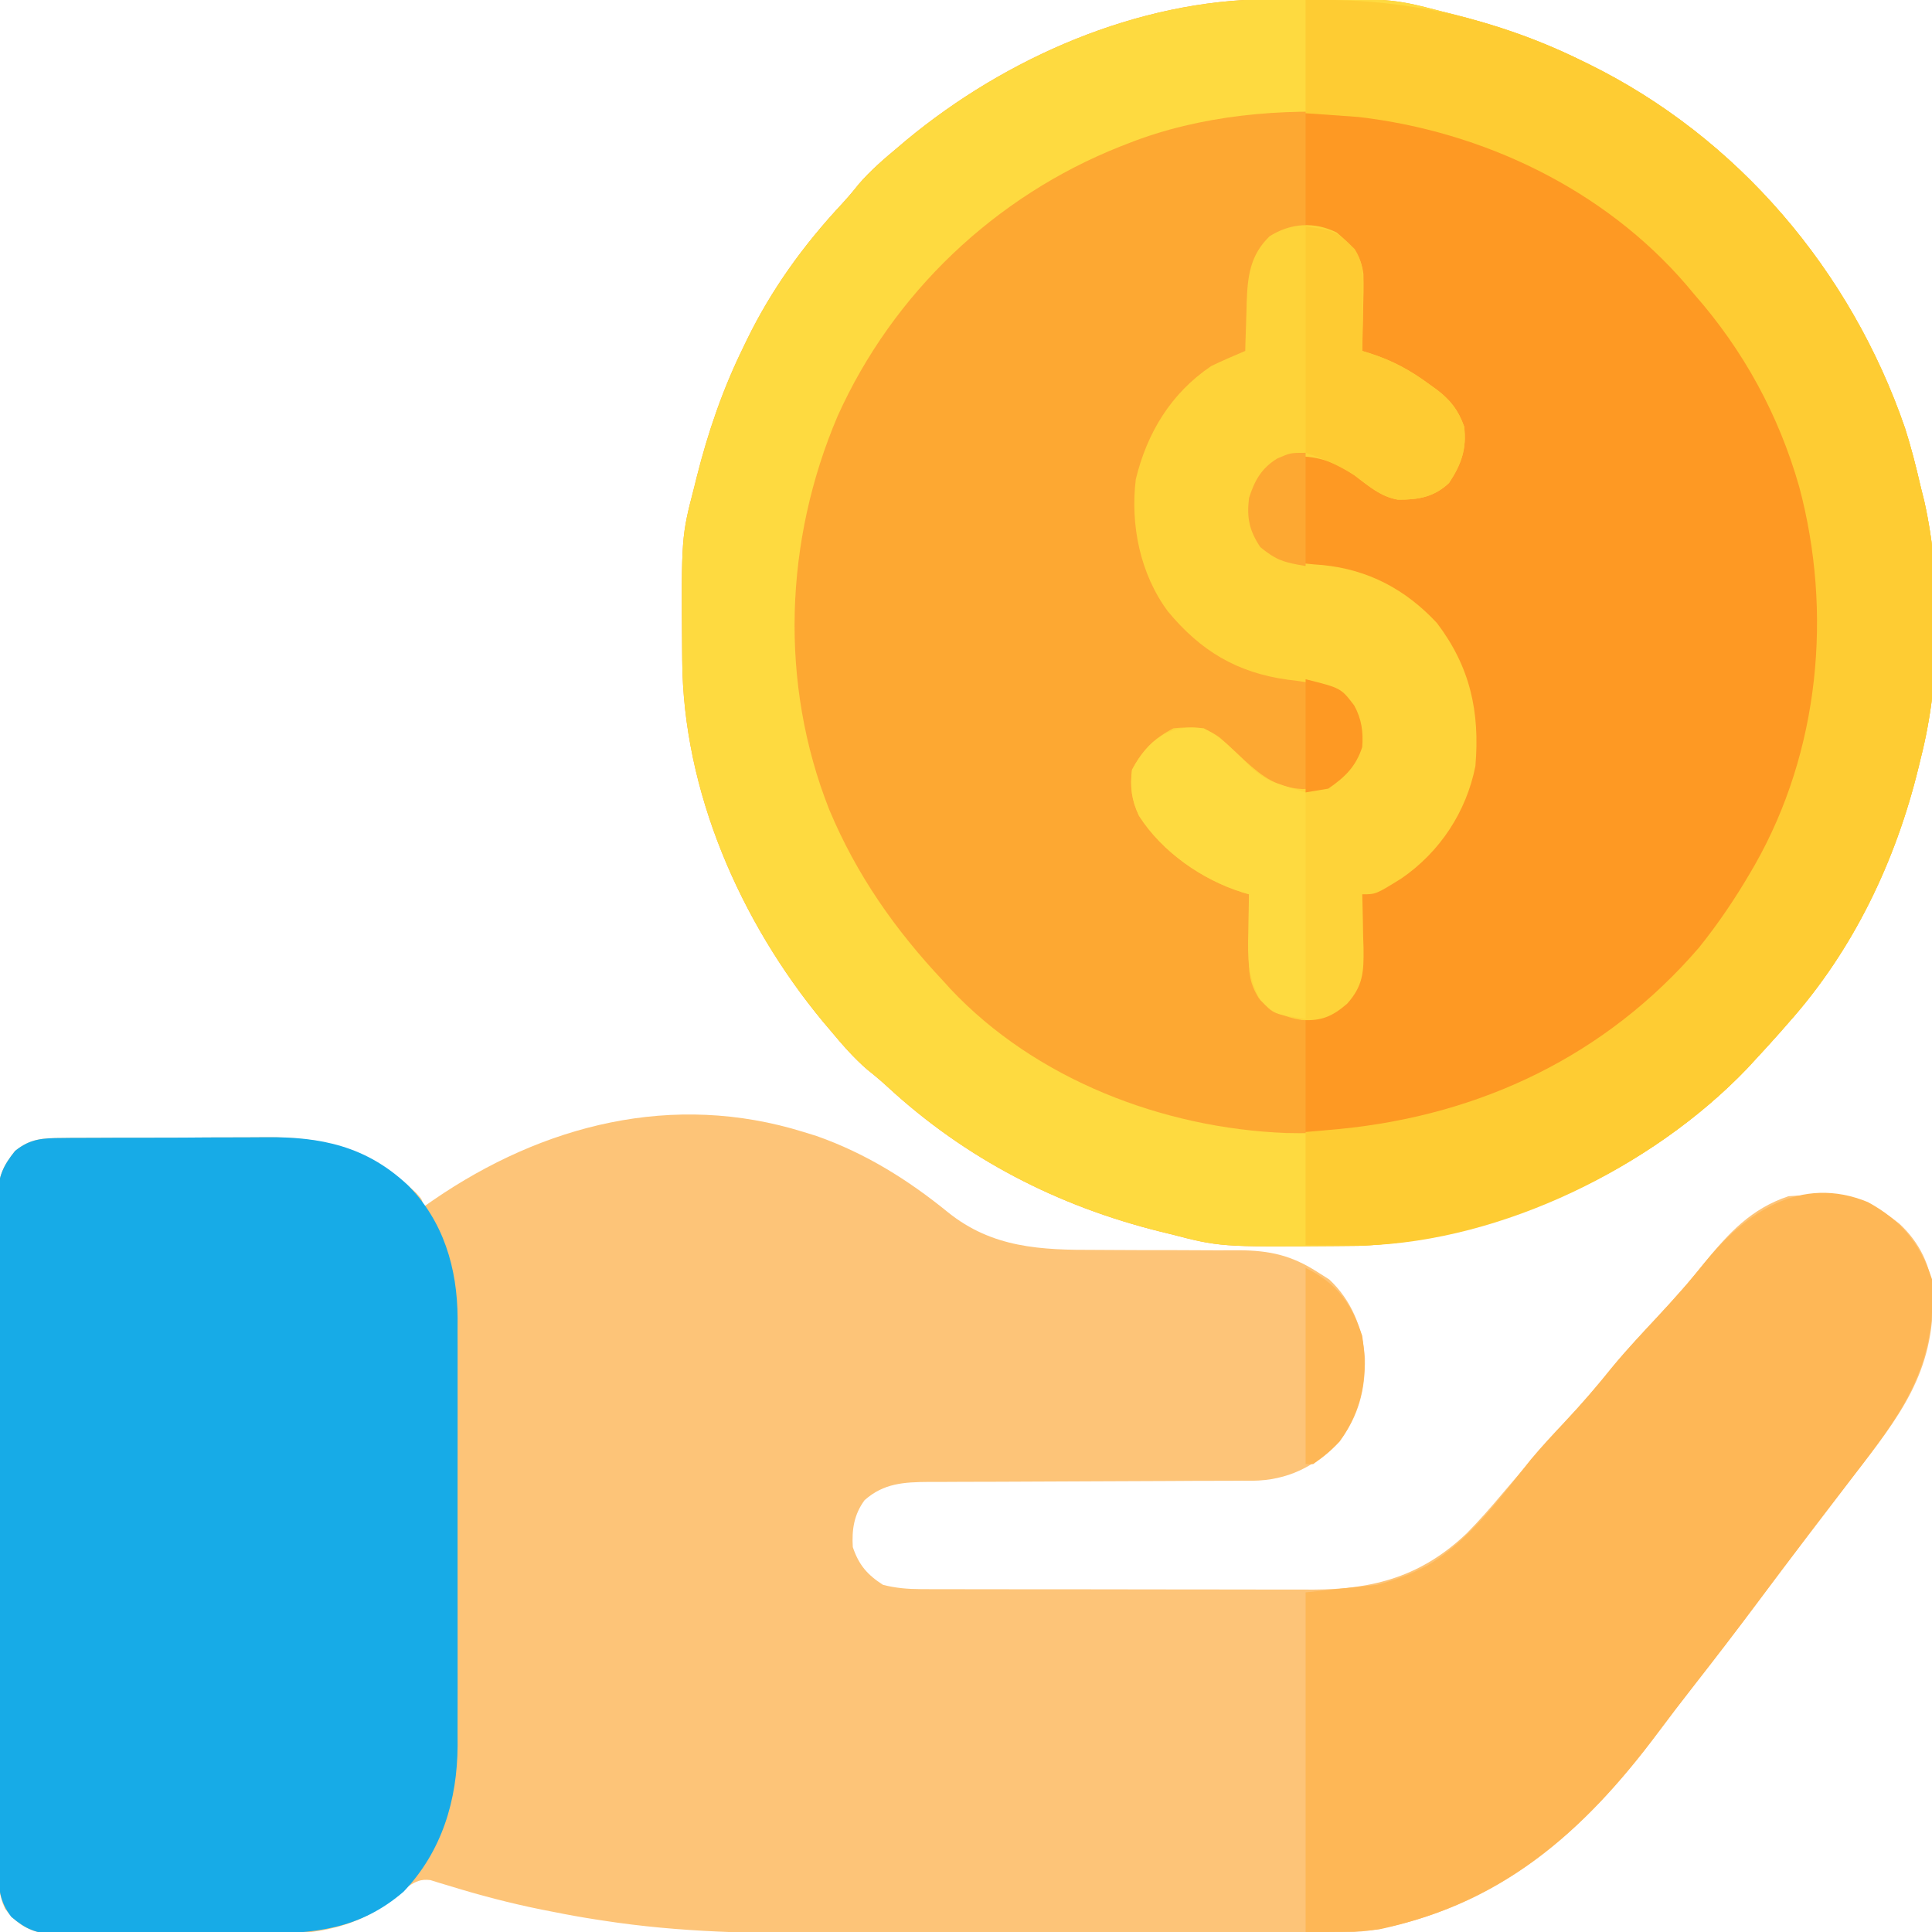<?xml version="1.0" encoding="UTF-8"?>
<svg version="1.1" xmlns="http://www.w3.org/2000/svg" width="512" height="512">
<path d="M0 0 C0.739 -0.007 1.478 -0.014 2.24 -0.021 C32.686 -0.246 32.686 -0.246 45.977 3.203 C46.801 3.407 47.625 3.611 48.474 3.821 C60.497 6.842 71.854 10.731 82.977 16.203 C83.608 16.51 84.239 16.816 84.889 17.132 C124.57 36.639 154.472 71.962 168.801 113.6 C170.455 118.744 171.767 123.939 172.977 129.203 C173.295 130.475 173.613 131.748 173.941 133.059 C178.642 154.081 178.344 180.361 172.977 201.203 C172.783 202.006 172.59 202.809 172.391 203.636 C166.322 228.516 155.09 252.008 137.977 271.203 C137.225 272.063 136.474 272.923 135.699 273.809 C133.49 276.305 131.246 278.762 128.977 281.203 C128.366 281.868 127.755 282.533 127.125 283.219 C101.275 310.279 61.473 328.829 24.049 330.364 C22.684 330.384 21.319 330.398 19.953 330.406 C19.214 330.413 18.475 330.42 17.713 330.428 C-12.683 330.652 -12.683 330.652 -26.023 327.203 C-26.837 327.004 -27.651 326.806 -28.489 326.601 C-55.749 319.85 -80.185 307.273 -100.848 288.191 C-102.593 286.596 -104.356 285.104 -106.211 283.641 C-109.88 280.46 -112.922 276.929 -116.023 273.203 C-116.653 272.462 -117.282 271.721 -117.93 270.957 C-139.852 244.468 -155.005 209.878 -155.227 175.18 C-155.234 174.44 -155.241 173.701 -155.248 172.94 C-155.473 142.493 -155.473 142.493 -152.023 129.203 C-151.819 128.379 -151.615 127.555 -151.405 126.706 C-148.384 114.679 -144.486 103.333 -139.023 92.203 C-138.722 91.577 -138.421 90.952 -138.11 90.307 C-131.599 76.922 -123.087 65.155 -112.941 54.273 C-111.361 52.567 -109.899 50.84 -108.461 49.016 C-105.281 45.346 -101.75 42.305 -98.023 39.203 C-97.282 38.574 -96.541 37.945 -95.777 37.297 C-69.382 15.452 -34.576 0.221 0 0 Z " fill="#FDA832" transform="translate(336.023,-0.203)"/>
<path d="M0 0 C1.131 0.351 2.261 0.701 3.426 1.062 C16.334 5.602 27.645 12.654 38.196 21.244 C49.978 30.736 62.816 31.285 77.504 31.238 C78.877 31.244 80.25 31.252 81.622 31.261 C87.393 31.298 93.163 31.317 98.933 31.305 C102.487 31.3 106.039 31.318 109.592 31.351 C111.576 31.363 113.56 31.348 115.544 31.332 C123.569 31.419 129.209 32.678 136 37 C137.609 38.021 137.609 38.021 139.25 39.062 C145.113 44.49 148.213 52.07 148.716 59.948 C148.856 68.291 147.033 75.235 142 82 C135.401 88.694 128.231 92.307 118.861 92.415 C117.962 92.41 117.063 92.405 116.137 92.401 C115.172 92.408 114.206 92.415 113.212 92.422 C110.037 92.442 106.863 92.441 103.688 92.441 C101.472 92.453 99.257 92.467 97.042 92.481 C91.218 92.518 85.395 92.538 79.571 92.553 C70.251 92.578 60.93 92.618 51.61 92.675 C48.36 92.691 45.11 92.695 41.86 92.698 C39.861 92.708 37.862 92.718 35.863 92.729 C34.964 92.726 34.065 92.724 33.139 92.721 C26.606 92.774 21.194 93.044 16.125 97.562 C13.32 101.361 12.716 105.349 13 110 C14.602 114.717 16.822 117.314 21 120 C24.373 120.857 27.528 121.127 31 121.134 C31.983 121.138 32.965 121.142 33.977 121.147 C35.044 121.146 36.11 121.146 37.209 121.145 C38.908 121.15 38.908 121.15 40.641 121.155 C44.387 121.165 48.133 121.167 51.879 121.168 C54.489 121.171 57.098 121.175 59.708 121.178 C65.183 121.184 70.658 121.186 76.133 121.185 C82.435 121.185 88.738 121.195 95.04 121.211 C101.126 121.226 107.212 121.229 113.299 121.229 C115.876 121.23 118.454 121.234 121.031 121.242 C124.649 121.252 128.267 121.249 131.885 121.243 C132.937 121.249 133.99 121.254 135.074 121.26 C151.279 121.192 163.87 117.648 175.777 106.27 C179.013 102.966 182.036 99.548 185 96 C186.911 93.745 188.83 91.497 190.75 89.25 C191.522 88.345 191.522 88.345 192.309 87.422 C195.69 83.476 199.151 79.619 202.688 75.812 C206.075 72.166 209.319 68.444 212.438 64.562 C216.801 59.141 221.484 54.072 226.227 48.984 C228.351 46.705 230.447 44.406 232.5 42.062 C233.03 41.458 233.56 40.853 234.105 40.23 C235.679 38.378 237.212 36.504 238.738 34.613 C245.17 26.741 251.064 20.312 261 17 C272.589 16.206 280.97 16.786 290.312 24.25 C295.694 29.224 298.784 35.52 299.238 42.844 C299.742 63.845 290.222 75.557 277.871 91.57 C274.609 95.807 271.366 100.059 268.125 104.312 C267.453 105.194 266.781 106.075 266.089 106.983 C261.486 113.027 256.922 119.101 252.375 125.188 C246.951 132.446 241.435 139.627 235.854 146.765 C232.628 150.895 229.442 155.047 226.312 159.25 C206.448 185.834 184.086 205.585 150.348 211.572 C143.657 212.427 136.925 212.286 130.191 212.275 C128.517 212.279 126.844 212.284 125.17 212.29 C120.648 212.303 116.127 212.304 111.605 212.302 C107.807 212.301 104.009 212.305 100.211 212.31 C91.226 212.321 82.242 212.322 73.258 212.316 C64.057 212.31 54.857 212.322 45.657 212.343 C37.708 212.361 29.759 212.367 21.811 212.364 C17.086 212.362 12.361 212.364 7.637 212.378 C-12.791 212.434 -32.759 212.132 -53 209 C-53.734 208.888 -54.468 208.776 -55.224 208.661 C-58.919 208.088 -62.585 207.43 -66.25 206.688 C-67.3 206.483 -68.35 206.279 -69.432 206.068 C-77.795 204.384 -86.001 202.226 -94.149 199.704 C-94.995 199.452 -95.84 199.201 -96.711 198.941 C-97.814 198.596 -97.814 198.596 -98.939 198.244 C-101.581 197.931 -102.772 198.609 -105 200 C-106.329 201.084 -107.641 202.19 -108.938 203.312 C-120.049 211.93 -131.448 212.75 -144.902 212.629 C-146.596 212.63 -148.289 212.632 -149.983 212.636 C-153.505 212.639 -157.027 212.625 -160.549 212.597 C-165.054 212.563 -169.557 212.569 -174.062 212.588 C-177.548 212.598 -181.033 212.589 -184.519 212.574 C-186.18 212.569 -187.842 212.569 -189.503 212.576 C-191.821 212.581 -194.138 212.561 -196.457 212.533 C-197.772 212.527 -199.088 212.521 -200.443 212.515 C-205.475 211.787 -208.556 209.888 -211.646 205.848 C-213.362 202.239 -213.42 199.063 -213.388 195.15 C-213.393 194.366 -213.398 193.582 -213.404 192.774 C-213.418 190.15 -213.411 187.527 -213.404 184.903 C-213.41 183.02 -213.417 181.137 -213.425 179.255 C-213.443 174.143 -213.442 169.032 -213.436 163.92 C-213.433 159.653 -213.439 155.386 -213.445 151.119 C-213.459 141.053 -213.457 130.987 -213.446 120.921 C-213.435 110.536 -213.449 100.15 -213.475 89.765 C-213.498 80.848 -213.504 71.932 -213.498 63.016 C-213.495 57.69 -213.497 52.365 -213.515 47.039 C-213.53 42.031 -213.526 37.024 -213.507 32.016 C-213.504 30.179 -213.507 28.341 -213.517 26.504 C-213.53 23.995 -213.519 21.486 -213.501 18.977 C-213.516 17.888 -213.516 17.888 -213.53 16.776 C-213.457 11.735 -212.143 8.896 -209 5 C-204.974 1.743 -201.665 1.613 -196.57 1.58 C-195.839 1.572 -195.109 1.563 -194.356 1.554 C-191.945 1.531 -189.535 1.53 -187.125 1.531 C-185.437 1.524 -183.749 1.516 -182.061 1.508 C-178.52 1.495 -174.98 1.493 -171.439 1.499 C-166.935 1.505 -162.431 1.474 -157.927 1.434 C-154.437 1.408 -150.947 1.405 -147.457 1.409 C-145.798 1.407 -144.14 1.398 -142.482 1.38 C-126.37 1.224 -114.754 4.925 -102.754 16.09 C-101 18 -101 18 -101 20 C-100.08 19.359 -99.159 18.719 -98.211 18.059 C-69.073 -1.969 -34.663 -10.8 0 0 Z " fill="#FDC478" transform="translate(213,300)"/>
<path d="M0 0 C0.739 -0.007 1.478 -0.014 2.24 -0.021 C32.686 -0.246 32.686 -0.246 45.977 3.203 C46.801 3.407 47.625 3.611 48.474 3.821 C60.497 6.842 71.854 10.731 82.977 16.203 C83.608 16.51 84.239 16.816 84.889 17.132 C124.57 36.639 154.472 71.962 168.801 113.6 C170.455 118.744 171.767 123.939 172.977 129.203 C173.295 130.475 173.613 131.748 173.941 133.059 C178.642 154.081 178.344 180.361 172.977 201.203 C172.783 202.006 172.59 202.809 172.391 203.636 C166.322 228.516 155.09 252.008 137.977 271.203 C137.225 272.063 136.474 272.923 135.699 273.809 C133.49 276.305 131.246 278.762 128.977 281.203 C128.366 281.868 127.755 282.533 127.125 283.219 C101.275 310.279 61.473 328.829 24.049 330.364 C22.684 330.384 21.319 330.398 19.953 330.406 C19.214 330.413 18.475 330.42 17.713 330.428 C-12.683 330.652 -12.683 330.652 -26.023 327.203 C-26.837 327.004 -27.651 326.806 -28.489 326.601 C-55.749 319.85 -80.185 307.273 -100.848 288.191 C-102.593 286.596 -104.356 285.104 -106.211 283.641 C-109.88 280.46 -112.922 276.929 -116.023 273.203 C-116.653 272.462 -117.282 271.721 -117.93 270.957 C-139.852 244.468 -155.005 209.878 -155.227 175.18 C-155.234 174.44 -155.241 173.701 -155.248 172.94 C-155.473 142.493 -155.473 142.493 -152.023 129.203 C-151.819 128.379 -151.615 127.555 -151.405 126.706 C-148.384 114.679 -144.486 103.333 -139.023 92.203 C-138.722 91.577 -138.421 90.952 -138.11 90.307 C-131.599 76.922 -123.087 65.155 -112.941 54.273 C-111.361 52.567 -109.899 50.84 -108.461 49.016 C-105.281 45.346 -101.75 42.305 -98.023 39.203 C-97.282 38.574 -96.541 37.945 -95.777 37.297 C-69.382 15.452 -34.576 0.221 0 0 Z M-37.023 38.203 C-37.742 38.483 -38.46 38.763 -39.201 39.051 C-72.31 52.201 -99.413 77.948 -114.044 110.473 C-128.123 143.501 -129.55 181.299 -116.211 214.891 C-109.017 232.061 -98.782 246.66 -86.023 260.203 C-85.424 260.867 -84.825 261.531 -84.207 262.215 C-61.578 286.31 -27.678 299.213 4.809 300.461 C42.241 301.399 76.894 288.539 104.286 262.871 C114.061 253.429 122.173 242.958 128.977 231.203 C129.323 230.607 129.67 230.011 130.027 229.397 C147.158 199.287 150.676 162.492 141.789 129.203 C136.347 110.142 127.076 93.08 113.977 78.203 C113.246 77.351 112.515 76.499 111.762 75.621 C89.744 50.43 57.505 33.193 23.977 30.203 C3.614 28.838 -17.947 30.676 -37.023 38.203 Z " fill="#FEDA40" transform="translate(336.023,-0.203)"/>
<path d="M0 0 C0.731 -0.008 1.462 -0.017 2.215 -0.026 C4.625 -0.049 7.035 -0.05 9.445 -0.049 C11.133 -0.056 12.821 -0.064 14.51 -0.072 C18.05 -0.085 21.591 -0.087 25.131 -0.081 C29.636 -0.075 34.139 -0.106 38.643 -0.146 C42.133 -0.172 45.623 -0.175 49.114 -0.171 C50.772 -0.173 52.43 -0.182 54.089 -0.2 C68.607 -0.34 80.583 2.15 91.57 12.42 C101.102 21.951 104.774 34.545 104.841 47.692 C104.837 48.884 104.833 50.075 104.829 51.302 C104.833 52.577 104.836 53.851 104.84 55.164 C104.849 58.639 104.845 62.114 104.839 65.589 C104.834 69.239 104.839 72.889 104.842 76.539 C104.845 82.668 104.841 88.797 104.831 94.926 C104.82 101.993 104.824 109.061 104.835 116.128 C104.844 122.214 104.845 128.3 104.84 134.386 C104.837 138.013 104.836 141.64 104.843 145.267 C104.85 149.314 104.84 153.361 104.829 157.408 C104.833 158.597 104.837 159.787 104.841 161.012 C104.768 175.398 100.702 189.098 90.512 199.744 C78.886 209.779 66.71 210.888 52.059 210.854 C50.359 210.858 48.66 210.863 46.961 210.869 C43.415 210.878 39.869 210.876 36.323 210.866 C31.787 210.854 27.251 210.875 22.715 210.904 C19.213 210.922 15.71 210.922 12.207 210.916 C10.535 210.916 8.862 210.922 7.19 210.935 C4.852 210.949 2.515 210.939 0.177 210.922 C-0.849 210.936 -0.849 210.936 -1.897 210.951 C-6.845 210.875 -9.666 209.586 -13.43 206.42 C-16.6 202.273 -16.859 198.62 -16.817 193.57 C-16.823 192.786 -16.828 192.002 -16.834 191.194 C-16.848 188.57 -16.841 185.947 -16.834 183.323 C-16.839 181.44 -16.846 179.557 -16.855 177.675 C-16.872 172.563 -16.871 167.452 -16.866 162.34 C-16.863 158.073 -16.869 153.806 -16.875 149.539 C-16.889 139.473 -16.887 129.407 -16.876 119.341 C-16.864 108.956 -16.878 98.57 -16.905 88.185 C-16.927 79.268 -16.934 70.352 -16.928 61.435 C-16.925 56.11 -16.927 50.785 -16.944 45.459 C-16.96 40.451 -16.956 35.444 -16.937 30.436 C-16.933 28.599 -16.936 26.761 -16.947 24.924 C-16.96 22.414 -16.949 19.906 -16.931 17.397 C-16.945 16.308 -16.945 16.308 -16.96 15.196 C-16.887 10.155 -15.573 7.316 -12.43 3.42 C-8.404 0.163 -5.095 0.033 0 0 Z " fill="#17ABE7" transform="translate(16.43,301.58)"/>
<path d="M0 0 C16.518 0 16.518 0 24.688 1.562 C26.088 1.827 26.088 1.827 27.516 2.097 C62.349 9.14 93.712 30.71 113.559 60.082 C132.261 88.746 140.774 123.236 134.875 157.312 C134.294 159.898 133.68 162.442 133 165 C132.702 166.165 132.702 166.165 132.398 167.353 C122.908 203.784 99.396 233.882 67 253 C53.033 260.699 38.564 266.016 22.875 268.812 C22.196 268.937 21.516 269.061 20.816 269.189 C13.723 270.319 7.434 270 0 270 C0 260.1 0 250.2 0 240 C2.97 239.01 5.94 238.02 9 237 C12.913 232.989 14.105 230.266 14.316 224.773 C14.358 223.742 14.4 222.711 14.443 221.648 C14.483 220.568 14.522 219.488 14.562 218.375 C14.606 217.287 14.649 216.199 14.693 215.078 C14.8 212.386 14.902 209.693 15 207 C15.661 206.688 16.322 206.375 17.003 206.053 C29.503 200.003 38.029 191.612 42.875 178.438 C46.048 166.282 44.85 154.08 39 143 C33.196 133.137 23.998 125.299 13 122 C9.591 121.409 6.16 121.074 2.719 120.726 C-3.278 120.081 -8.224 119.207 -12.359 114.43 C-15.067 110.293 -15.677 106.821 -15 102 C-13.605 97.608 -11.733 94.083 -7.875 91.438 C-3.286 89.222 1.174 89.788 6 91 C9.409 92.615 12.122 94.336 15.113 96.598 C19.771 100 23.065 101.859 28.93 101.379 C32.963 100.641 35.785 99.68 38.254 96.266 C40.726 91.821 41.746 88.13 41 83 C36.354 71.965 25.197 67.841 15 63 C14.986 62.002 14.986 62.002 14.972 60.984 C14.918 57.947 14.834 54.911 14.75 51.875 C14.736 50.828 14.722 49.782 14.707 48.703 C14.512 42.54 14.152 38.676 10 34 C6.473 31.377 4.477 30.895 0 30 C0 20.1 0 10.2 0 0 Z " fill="#FE9923" transform="translate(346,30)"/>
<path d="M0 0 C8.859 4.828 13.845 10.973 17 20.438 C18.417 43.297 9.347 55.536 -4.129 73.007 C-7.391 77.244 -10.634 81.497 -13.875 85.75 C-14.547 86.631 -15.219 87.512 -15.911 88.42 C-20.514 94.465 -25.078 100.538 -29.625 106.625 C-35.049 113.884 -40.565 121.064 -46.146 128.203 C-49.372 132.332 -52.558 136.485 -55.688 140.688 C-75.23 166.841 -96.736 185.791 -129.562 192.75 C-135.995 193.563 -142.517 193.438 -149 193.438 C-149 163.738 -149 134.037 -149 103.438 C-142.73 102.778 -136.46 102.118 -130 101.438 C-125.874 100.259 -122.721 99.295 -119 97.438 C-118.285 97.086 -117.569 96.734 -116.832 96.371 C-105.764 89.94 -97.202 78.099 -89.34 68.246 C-86.515 64.855 -83.525 61.65 -80.5 58.438 C-75.877 53.528 -71.534 48.493 -67.316 43.227 C-63.64 38.8 -59.696 34.629 -55.773 30.422 C-53.649 28.143 -51.553 25.844 -49.5 23.5 C-48.97 22.895 -48.44 22.291 -47.895 21.668 C-46.321 19.816 -44.788 17.942 -43.262 16.051 C-32.402 2.759 -17.779 -7.299 0 0 Z " fill="#FEB756" transform="translate(495,318.562)"/>
<path d="M0 0 C25.666 -0.611 49.888 4.63 73 16 C73.631 16.307 74.262 16.613 74.912 16.929 C114.594 36.436 144.496 71.759 158.825 113.396 C160.479 118.541 161.79 123.736 163 129 C163.318 130.272 163.637 131.545 163.965 132.855 C168.666 153.878 168.367 180.158 163 201 C162.807 201.803 162.613 202.606 162.414 203.433 C156.345 228.313 145.114 251.804 128 271 C127.248 271.86 126.497 272.72 125.723 273.605 C123.513 276.102 121.269 278.559 119 281 C118.389 281.665 117.778 282.33 117.148 283.016 C92.012 309.328 52.282 328.85 15.679 330.078 C13.285 330.098 10.894 330.088 8.5 330.062 C5.695 330.042 2.89 330.021 0 330 C0 320.1 0 310.2 0 300 C4.486 299.598 4.486 299.598 9.062 299.188 C46.464 295.519 79.561 279.776 104.25 251.125 C109.377 244.737 113.881 238.072 118 231 C118.348 230.403 118.696 229.805 119.055 229.19 C136.182 199.081 139.698 162.286 130.812 129 C125.367 109.927 116.09 92.897 103 78 C102.304 77.171 101.608 76.342 100.891 75.488 C79.07 50.124 46.967 34.831 14 31 C7.07 30.505 7.07 30.505 0 30 C0 20.1 0 10.2 0 0 Z " fill="#FECC33" transform="translate(346,0)"/>
<path d="M0 0 C3.868 3.341 6.447 5.871 7.069 11.017 C7.143 14.104 7.099 17.164 7 20.25 C6.982 21.32 6.964 22.39 6.945 23.492 C6.898 26.121 6.833 28.747 6.75 31.375 C7.345 31.558 7.941 31.741 8.554 31.93 C14.773 33.91 19.511 36.488 24.75 40.375 C25.342 40.8 25.933 41.226 26.543 41.664 C30.179 44.447 32.201 47.072 33.75 51.375 C34.518 57.299 32.974 61.5 29.75 66.375 C25.751 70.132 21.549 70.836 16.219 70.793 C11.654 70.02 8.369 67.111 4.75 64.375 C-0.57 60.605 -5.727 58.956 -12.25 59.375 C-16.619 60.616 -18.879 62.741 -21.188 66.688 C-22.984 72.921 -22.782 77.141 -19.809 82.797 C-15.42 87.241 -9.614 87.718 -3.688 88.125 C8.364 89.339 18.245 94.554 26.555 103.48 C35.388 115.128 37.957 127.008 36.75 141.375 C34.36 153.501 27.365 164.128 17.188 171.141 C10.381 175.375 10.381 175.375 6.75 175.375 C6.771 176.04 6.792 176.706 6.813 177.391 C6.897 180.427 6.949 183.463 7 186.5 C7.034 187.547 7.067 188.593 7.102 189.672 C7.181 195.931 6.99 199.643 2.75 204.375 C-1.121 207.718 -4.044 208.993 -9.23 208.695 C-13.964 207.945 -17.295 206.356 -20.625 202.938 C-23.073 199.077 -23.375 195.91 -23.348 191.391 C-23.344 190.456 -23.341 189.521 -23.338 188.559 C-23.33 187.591 -23.321 186.622 -23.312 185.625 C-23.308 184.641 -23.303 183.658 -23.299 182.645 C-23.287 180.221 -23.271 177.798 -23.25 175.375 C-23.835 175.201 -24.42 175.027 -25.023 174.848 C-35.671 171.523 -46.31 164.119 -52.406 154.562 C-54.37 150.489 -54.816 146.821 -54.25 142.375 C-51.635 137.436 -48.275 133.888 -43.25 131.375 C-38.322 130.964 -35.037 130.801 -30.938 133.898 C-28.699 135.857 -26.547 137.905 -24.375 139.938 C-19.505 144.356 -15.621 147.151 -8.965 147.492 C-3.196 147.203 -0.169 145.581 3.75 141.375 C6.193 137.551 5.977 133.955 5.352 129.594 C4.317 125.777 2.684 124.048 -0.25 121.375 C-4.479 119.677 -8.487 119 -13 118.5 C-26.453 116.647 -36.09 110.859 -44.754 100.395 C-52.1 90.479 -54.729 77.517 -53.25 65.375 C-50.253 53.04 -43.9 42.551 -33.25 35.375 C-30.287 33.951 -27.282 32.644 -24.25 31.375 C-24.235 30.776 -24.221 30.176 -24.206 29.558 C-24.131 26.809 -24.034 24.061 -23.938 21.312 C-23.915 20.37 -23.892 19.427 -23.869 18.455 C-23.604 11.542 -22.981 6.036 -17.812 1 C-12.24 -2.534 -5.903 -2.952 0 0 Z " fill="#FED339" transform="translate(354.25,61.625)"/>
<path d="M0 0 C3.34 1.67 5.524 3.541 8.207 6.129 C9.026 6.911 9.844 7.694 10.688 8.5 C11.807 9.629 11.807 9.629 12.949 10.781 C16.987 13.933 16.987 13.933 27 17 C27 36.8 27 56.6 27 77 C18.6 75.8 18.6 75.8 15 72 C11.693 65.981 11.632 60.837 11.812 54.062 C11.833 52.607 11.833 52.607 11.854 51.123 C11.889 48.748 11.938 46.374 12 44 C11.122 43.739 11.122 43.739 10.227 43.473 C-0.421 40.148 -11.06 32.744 -17.156 23.188 C-19.12 19.114 -19.566 15.446 -19 11 C-14.783 3.034 -9.076 -1.164 0 0 Z " fill="#FEDA40" transform="translate(319,193)"/>
<path d="M0 0 C7.459 1.066 8.193 1.193 13 6 C15.023 9.202 15.237 11.667 15.195 15.422 C15.186 16.959 15.186 16.959 15.176 18.527 C15.159 19.591 15.142 20.654 15.125 21.75 C15.116 22.829 15.107 23.908 15.098 25.02 C15.074 27.68 15.041 30.34 15 33 C15.595 33.183 16.191 33.366 16.804 33.555 C23.023 35.535 27.761 38.113 33 42 C33.592 42.425 34.183 42.851 34.793 43.289 C38.429 46.072 40.451 48.697 42 53 C42.768 58.924 41.224 63.125 38 68 C34.001 71.757 29.799 72.461 24.469 72.418 C19.894 71.643 16.637 68.723 13 66 C8.768 63.3 4.832 61.611 0 60 C0 40.2 0 20.4 0 0 Z " fill="#FECB32" transform="translate(346,60)"/>
<path d="M0 0 C8.265 4.133 12.091 9.284 15 18 C16.56 28.372 15.241 37.271 9 46 C6.767 48.451 4.754 50.093 2 52 C1.34 52 0.68 52 0 52 C0 34.84 0 17.68 0 0 Z " fill="#FEB756" transform="translate(346,336)"/>
<path d="M0 0 C0 9.9 0 19.8 0 30 C-5.673 29.055 -7.732 28.509 -12 25 C-14.926 20.611 -15.631 17.226 -15 12 C-13.545 7.384 -11.694 4.053 -7.5 1.5 C-4 0 -4 0 0 0 Z " fill="#FDA832" transform="translate(346,120)"/>
<path d="M0 0 C9.362 2.34 9.362 2.34 12.867 6.938 C14.845 10.539 15.313 13.929 15 18 C13.31 23.169 10.449 25.947 6 29 C4.02 29.33 2.04 29.66 0 30 C0 20.1 0 10.2 0 0 Z " fill="#FE9923" transform="translate(346,180)"/>
</svg>
